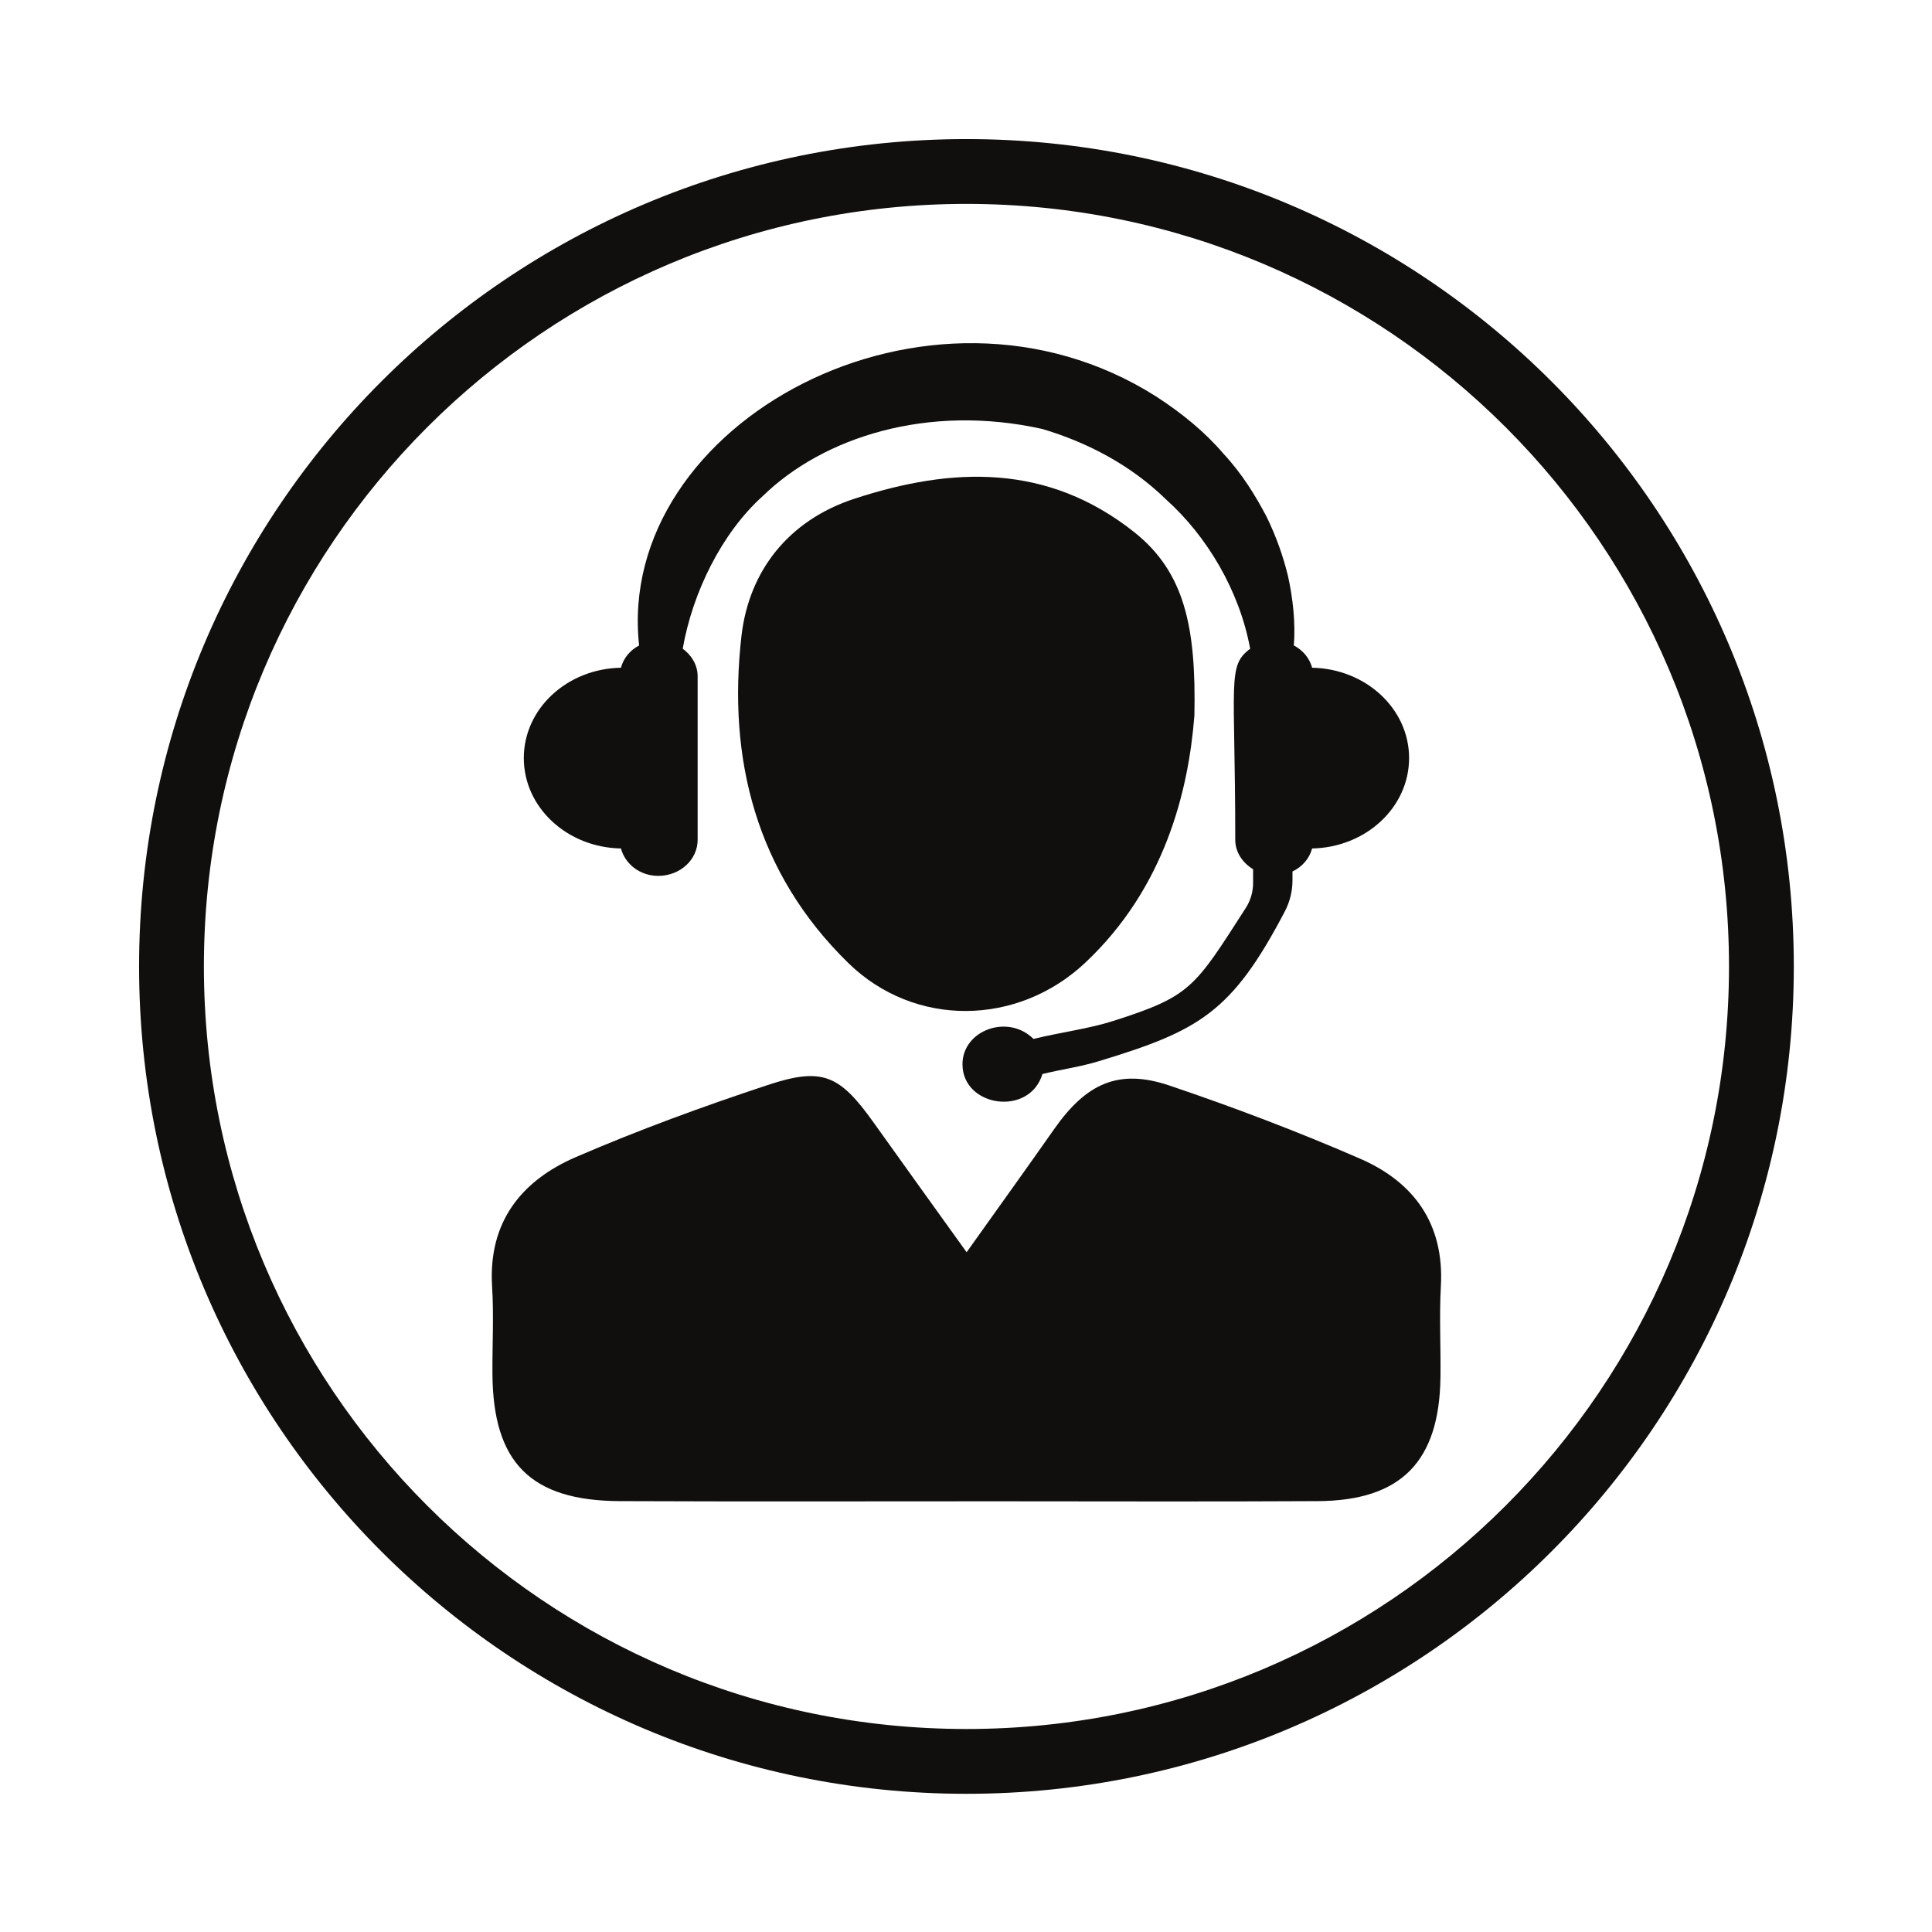 <svg xmlns="http://www.w3.org/2000/svg" xmlns:xlink="http://www.w3.org/1999/xlink" width="1080" zoomAndPan="magnify" viewBox="0 0 810 810" height="1080" preserveAspectRatio="xMidYMid meet" version="1.0"><defs><clipPath id="065468a78a"><path d="M 58.312 58.312 L 752.062 58.312 L 752.062 752.062 L 58.312 752.062 Z M 58.312 58.312 " clip-rule="nonzero"/></clipPath></defs><path fill="#100f0d" d="M 550.117 279.949 C 548.996 275.902 546.285 272.617 542.418 270.594 C 543.25 261.523 542.023 250.395 539.926 241.215 C 538.082 233.699 535.266 225.281 530.93 216.465 C 526.375 207.828 520.738 198.578 512.828 190.09 C 505.312 181.273 495.629 173.285 484.68 166.203 C 389.359 105.754 257.73 177.262 267.953 270.629 C 264.125 272.617 261.414 275.941 260.332 279.949 C 237.746 280.348 219.609 297.113 219.609 317.816 C 219.609 338.523 237.746 355.324 260.332 355.723 C 262.102 362.262 268.281 367.211 275.977 367.211 C 285.117 367.211 292.488 360.453 292.488 352.109 L 292.488 283.562 C 292.488 278.793 289.961 274.746 286.238 271.965 C 290.355 248.371 302.605 223.438 319.805 207.973 C 345.062 183.367 388.891 169.133 437.055 179.863 C 455.555 185.391 473.805 194.676 489.016 209.527 C 505.926 224.738 519.656 247.539 524.137 272 C 514.379 279.227 517.887 285.48 517.887 352.109 C 517.887 357.312 520.957 361.719 525.363 364.43 L 525.363 370.211 C 525.363 373.895 524.316 377.508 522.328 380.617 C 500.758 414.184 499.348 417.617 466.793 428.023 C 456.566 431.312 445.004 432.719 433.297 435.574 C 422.566 424.914 403.523 431.926 403.523 446.199 C 403.523 464.156 431.602 468.273 437.055 450.281 C 444.934 448.367 453.062 447.246 460.723 444.898 C 502.711 432.141 516.441 424.555 538.66 382.133 C 540.758 378.125 541.879 373.68 541.879 369.125 L 541.879 365.367 C 545.996 363.418 548.961 359.949 550.117 355.723 C 572.625 355.289 590.766 338.523 590.766 317.816 C 590.766 297.148 572.625 280.383 550.117 279.949 " fill-opacity="1" fill-rule="nonzero"/><path fill="#100f0d" d="M 405.258 525.004 C 418.738 506.07 430.445 489.809 441.969 473.371 C 455.449 454.148 469.035 447.934 490.316 455.121 C 517.379 464.266 544.191 474.453 570.352 485.836 C 592.859 495.664 605.508 513.152 604.098 539.094 C 603.375 551.887 604.098 564.715 603.918 577.504 C 603.449 612.77 587.406 629.176 552.465 629.355 C 507.371 629.609 462.277 629.426 417.184 629.426 C 364.754 629.426 312.363 629.57 259.934 629.355 C 222.465 629.211 206.672 613.203 206.457 575.914 C 206.383 563.738 207.07 551.488 206.312 539.348 C 204.648 512.355 218.562 494.977 241.504 485.078 C 267.703 473.766 294.656 463.902 321.758 454.941 C 344.883 447.246 352.035 450.68 366.344 470.73 C 378.664 488.004 391.059 505.238 405.258 525.004 " fill-opacity="1" fill-rule="nonzero"/><path fill="#100f0d" d="M 500.758 299.934 C 498.301 331.73 488.258 372.414 454.906 403.707 C 426.613 430.227 383.473 430.914 355.648 403.742 C 317.059 366.055 304.918 318.18 310.879 266.508 C 314.023 239.445 330.5 218.164 358.215 209.094 C 399.371 195.617 439.223 194.316 475.5 223.078 C 496.676 239.879 501.516 262.934 500.758 299.934 " fill-opacity="1" fill-rule="nonzero"/><g clip-path="url(#065468a78a)"><path fill="#100f0d" d="M 405.188 724.891 C 228.605 724.891 85.484 581.77 85.484 405.188 C 85.484 228.605 228.605 85.484 405.188 85.484 C 581.77 85.484 724.891 228.605 724.891 405.188 C 724.891 581.77 581.77 724.891 405.188 724.891 Z M 405.188 58.312 C 213.609 58.312 58.312 213.609 58.312 405.188 C 58.312 596.762 213.609 752.062 405.188 752.062 C 596.762 752.062 752.062 596.762 752.062 405.188 C 752.062 213.609 596.762 58.312 405.188 58.312 " fill-opacity="1" fill-rule="nonzero"/></g></svg>